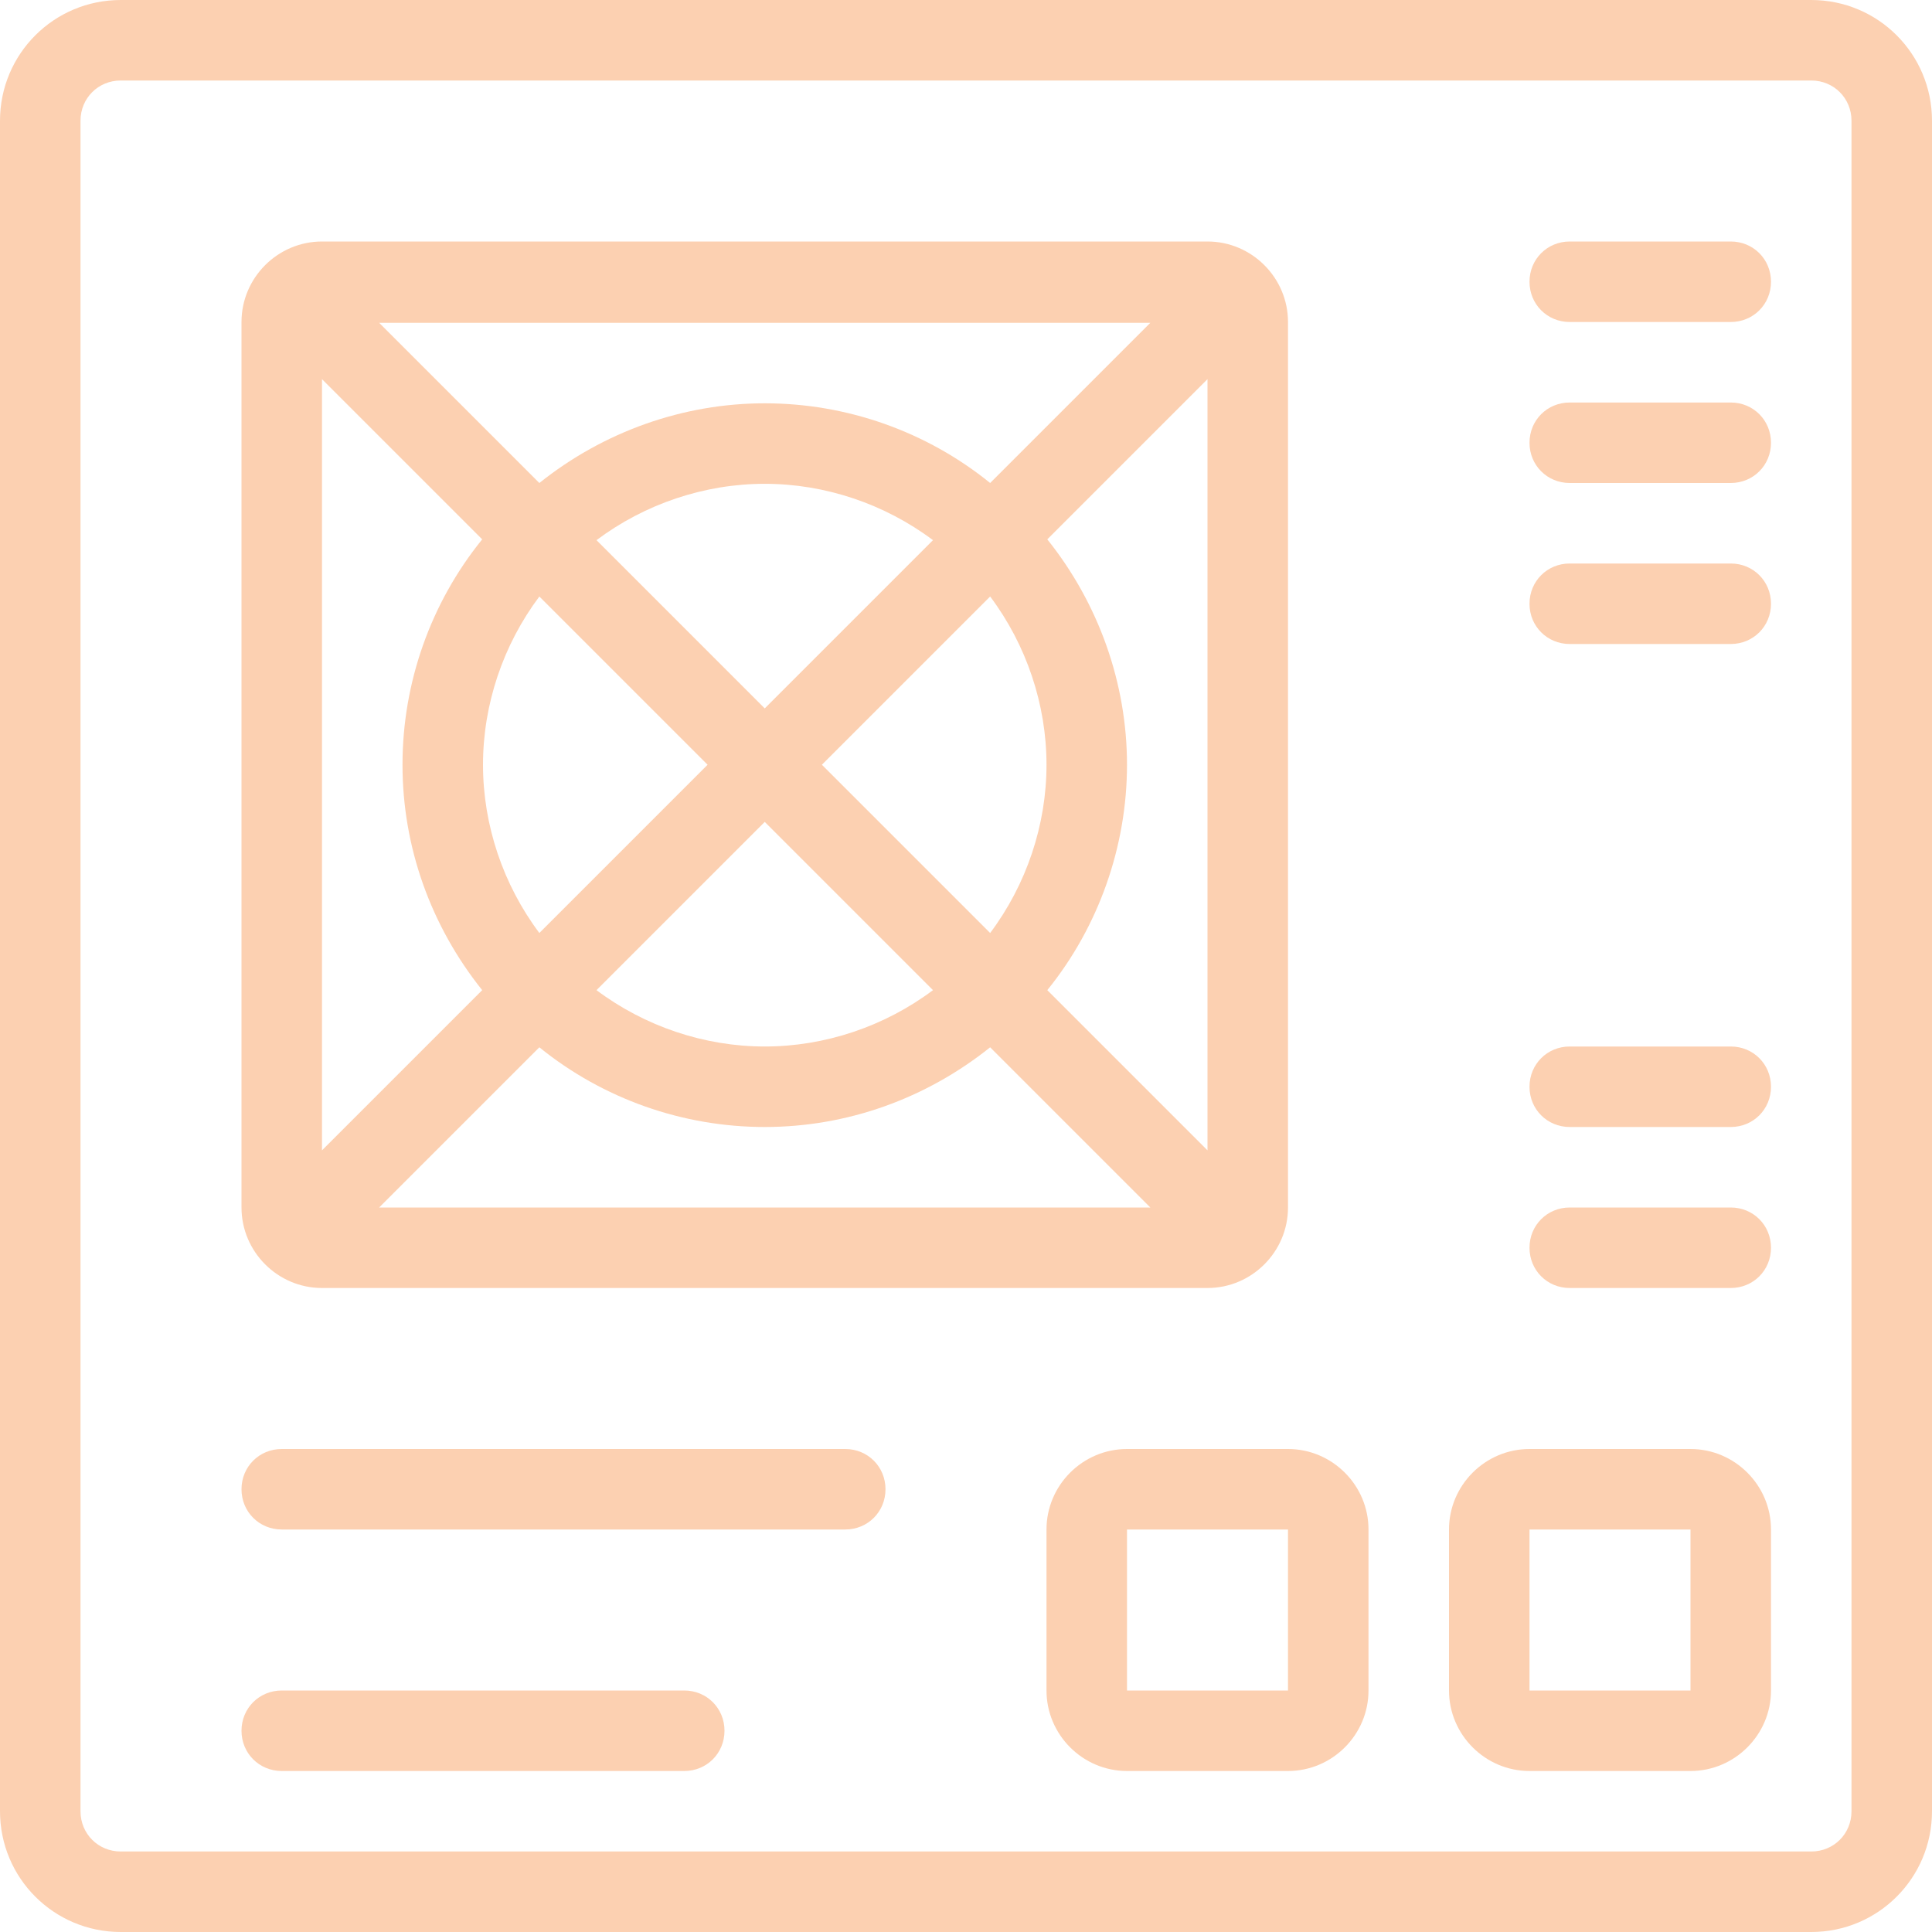 <?xml version="1.0" encoding="UTF-8"?> <svg xmlns="http://www.w3.org/2000/svg" id="Layer_2" viewBox="0 0 24 24"><defs><style>.cls-1{fill:#fcd0b1;stroke-width:0px;}</style></defs><g id="Layer_1-2"><path class="cls-1" d="m1.5,24c-.83,0-1.5-.67-1.5-1.5V1.5C0,.67.67,0,1.5,0h21c.83,0,1.5.67,1.5,1.5v21c0,.83-.67,1.5-1.5,1.5H1.5ZM1.5,1c-.28,0-.5.22-.5.5v21c0,.28.22.5.5.5h21c.28,0,.5-.22.5-.5V1.5c0-.28-.22-.5-.5-.5H1.5Z"></path><path class="cls-1" d="m4,16c-.55,0-1-.45-1-1V4c0-.55.45-1,1-1h11c.55,0,1,.45,1,1v11c0,.55-.45,1-1,1H4Zm10.29-1l-1.99-1.99c-.8.64-1.78.99-2.8.99s-2.01-.35-2.8-.99l-1.99,1.99h9.59Zm.71-.71V4.71l-1.99,1.99c.64.8.99,1.79.99,2.8s-.35,2.01-.99,2.8l1.99,1.99Zm-11,0l1.99-1.99c-.64-.8-.99-1.78-.99-2.8s.35-2.01.99-2.8l-1.99-1.99v9.59Zm3.41-1.99c.6.45,1.34.7,2.09.7s1.49-.25,2.09-.7l-2.09-2.09-2.09,2.09Zm4.89-.71c.45-.6.7-1.34.7-2.09s-.25-1.49-.7-2.09l-2.09,2.09,2.09,2.09Zm-5.6-4.18c-.45.6-.7,1.34-.7,2.09s.25,1.49.7,2.09l2.09-2.09-2.09-2.09Zm2.8,1.39l2.09-2.09c-.6-.45-1.34-.7-2.09-.7s-1.49.25-2.09.7l2.09,2.09Zm0-3.79c1.02,0,2.01.35,2.8.99l1.99-1.99H4.71l1.99,1.99c.8-.64,1.79-.99,2.8-.99Z"></path><path class="cls-1" d="m19.5,4c-.28,0-.5-.22-.5-.5s.22-.5.5-.5h2c.28,0,.5.22.5.5s-.22.5-.5.5h-2Z"></path><path class="cls-1" d="m19.5,6c-.28,0-.5-.22-.5-.5s.22-.5.5-.5h2c.28,0,.5.22.5.5s-.22.5-.5.5h-2Z"></path><path class="cls-1" d="m19.5,8c-.28,0-.5-.22-.5-.5s.22-.5.5-.5h2c.28,0,.5.22.5.5s-.22.5-.5.5h-2Z"></path><path class="cls-1" d="m19.5,14c-.28,0-.5-.22-.5-.5s.22-.5.5-.5h2c.28,0,.5.22.5.5s-.22.5-.5.5h-2Z"></path><path class="cls-1" d="m19.5,16c-.28,0-.5-.22-.5-.5s.22-.5.5-.5h2c.28,0,.5.22.5.5s-.22.5-.5.5h-2Z"></path><path class="cls-1" d="m19,22c-.55,0-1-.45-1-1v-2c0-.55.45-1,1-1h2c.55,0,1,.45,1,1v2c0,.55-.45,1-1,1h-2Zm0-1h2v-2h-2v2Z"></path><path class="cls-1" d="m14,22c-.55,0-1-.45-1-1v-2c0-.55.45-1,1-1h2c.55,0,1,.45,1,1v2c0,.55-.45,1-1,1h-2Zm0-1h2v-2h-2v2Z"></path><path class="cls-1" d="m3.5,19c-.28,0-.5-.22-.5-.5s.22-.5.5-.5h7c.28,0,.5.22.5.5s-.22.5-.5.5H3.5Z"></path><path class="cls-1" d="m3.5,22c-.28,0-.5-.22-.5-.5s.22-.5.5-.5h5c.28,0,.5.22.5.5s-.22.5-.5.5H3.5Z"></path></g></svg> 